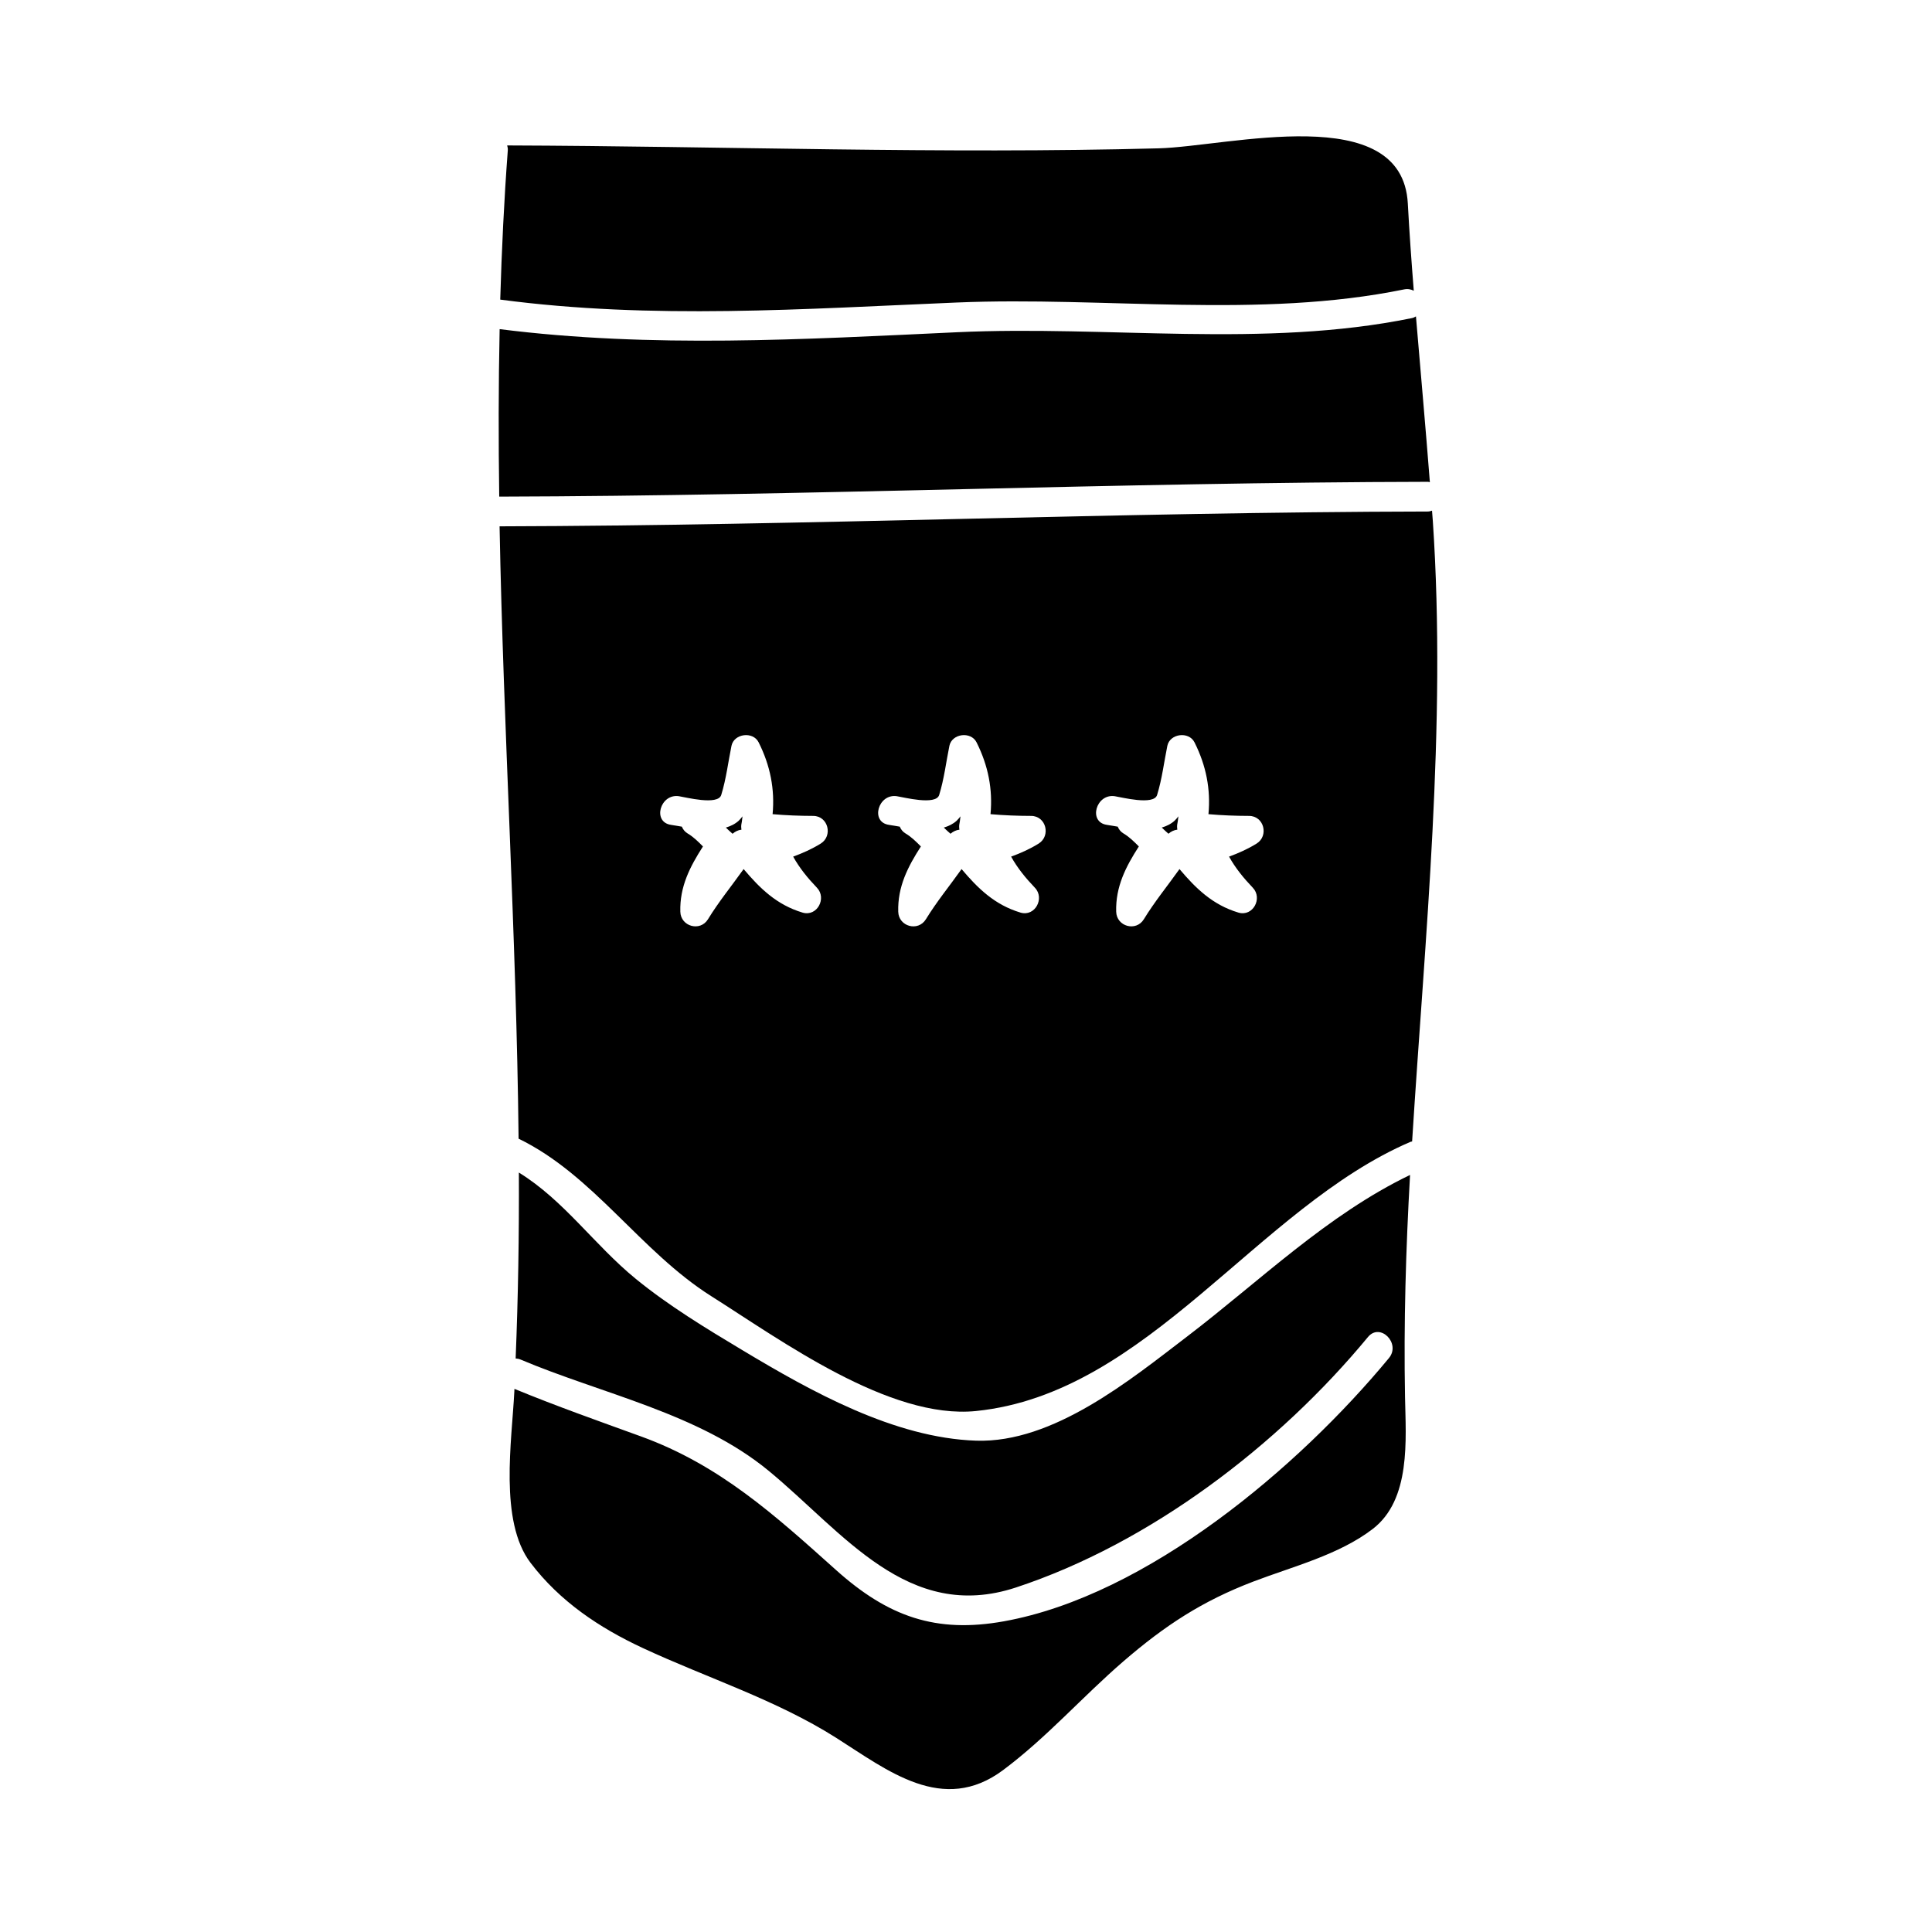 <?xml version="1.0" encoding="UTF-8"?>
<!-- Uploaded to: ICON Repo, www.svgrepo.com, Generator: ICON Repo Mixer Tools -->
<svg fill="#000000" width="800px" height="800px" version="1.1" viewBox="144 144 512 512" xmlns="http://www.w3.org/2000/svg">
 <g>
  <path d="m523.5 279.33c-0.34 0.102-0.672 0.227-1.086 0.227-82.027 0.156-163.99 3.723-246.02 3.926 1.008 54.098 4.461 108.17 5.039 162.28 19.848 9.621 32.25 29.852 51.062 41.738 18.422 11.633 47.242 32.762 70.164 30.434 45.648-4.644 74.516-53.898 115.14-71.34 0.148-0.062 0.285-0.047 0.426-0.094 3.406-54.422 9.152-109.87 5.496-164.32-0.059-0.949-0.148-1.891-0.219-2.844zm-162.01 88.234c-2.356 1.457-4.785 2.531-7.293 3.449 1.68 3.023 3.805 5.633 6.305 8.25 2.656 2.781 0.047 7.734-3.824 6.582-6.848-2.051-11.305-6.434-15.609-11.531-3.152 4.43-6.598 8.637-9.445 13.293-2.066 3.375-7.223 1.93-7.332-1.988-0.188-6.648 2.566-11.961 6-17.297-1.25-1.266-2.516-2.531-4.047-3.434-0.812-0.484-1.258-1.129-1.547-1.816-1.012-0.18-2-0.348-2.883-0.477-5.008-0.734-2.871-8.316 2.09-7.594 1.742 0.258 10.355 2.516 11.227-0.32 1.309-4.223 1.836-8.691 2.715-13.016 0.668-3.281 5.703-3.914 7.195-0.945 3.102 6.184 4.32 12.449 3.703 19.043 3.578 0.316 7.152 0.453 10.77 0.461 3.977 0.02 5.266 5.301 1.977 7.34zm57.754 0c-2.356 1.465-4.781 2.531-7.289 3.449 1.68 3.023 3.805 5.633 6.305 8.25 2.66 2.777 0.047 7.734-3.824 6.582-6.848-2.051-11.305-6.434-15.609-11.531-3.152 4.43-6.602 8.645-9.453 13.293-2.074 3.375-7.223 1.938-7.332-1.988-0.188-6.648 2.566-11.961 6.004-17.297-1.254-1.266-2.519-2.531-4.051-3.434-0.812-0.484-1.258-1.129-1.547-1.816-1.012-0.18-1.996-0.348-2.875-0.477-5.008-0.734-2.871-8.316 2.09-7.594 1.742 0.258 10.348 2.516 11.227-0.32 1.309-4.223 1.832-8.691 2.707-13.016 0.668-3.281 5.703-3.914 7.195-0.945 3.102 6.184 4.32 12.449 3.703 19.043 3.586 0.316 7.152 0.453 10.77 0.461 3.981 0.02 5.269 5.301 1.98 7.34zm57.758 0c-2.356 1.457-4.785 2.531-7.289 3.449 1.676 3.023 3.801 5.633 6.297 8.25 2.66 2.781 0.047 7.734-3.824 6.582-6.848-2.051-11.305-6.434-15.609-11.531-3.152 4.43-6.598 8.637-9.445 13.293-2.066 3.375-7.223 1.93-7.332-1.988-0.188-6.644 2.566-11.961 6.004-17.297-1.254-1.266-2.519-2.531-4.051-3.434-0.812-0.484-1.258-1.129-1.543-1.816-1.02-0.172-2.004-0.348-2.887-0.477-5.008-0.734-2.871-8.316 2.09-7.594 1.742 0.258 10.348 2.516 11.227-0.32 1.309-4.223 1.836-8.691 2.715-13.016 0.668-3.281 5.703-3.914 7.195-0.945 3.102 6.184 4.32 12.449 3.703 19.043 3.578 0.316 7.152 0.453 10.77 0.461 3.981 0.02 5.273 5.301 1.98 7.34z"/>
  <path d="m336.36 363.32c0.57 0.547 1.16 1.102 1.773 1.637 0.672-0.582 1.477-0.988 2.363-1.086-0.09-0.562-0.102-1.129 0.016-1.637 0.141-0.645 0.164-1.266 0.262-1.895-0.316 0.387-0.609 0.793-0.988 1.141-0.98 0.902-2.16 1.457-3.426 1.84z"/>
  <path d="m397.57 224.17c39.125-1.645 80.066 4.402 118.56-3.481 0.988-0.199 1.809 0 2.535 0.355-0.609-7.688-1.164-15.387-1.578-23.102-1.469-27.461-47.562-15.121-66.023-14.633-57.559 1.531-115.1-0.566-172.66-0.766 0.109 0.395 0.203 0.805 0.168 1.297-0.988 13.195-1.621 26.371-2.004 39.559 40.277 5.344 80.574 2.465 121 0.77z"/>
  <path d="m522.93 271.78c-1.141-14.668-2.461-29.293-3.688-43.93-0.316 0.164-0.602 0.352-1.012 0.438-39.371 8.055-80.672 1.891-120.65 3.758-40.492 1.883-80.84 4.273-121.17-0.824-0.316 14.793-0.32 29.594-0.109 44.387 82.066-0.203 164.07-3.769 246.13-3.926 0.188 0 0.324 0.078 0.504 0.098z"/>
  <path d="m458.69 498.12c-15.078 11.516-35.559 28.355-56.023 27.672-21.707-0.723-43.754-13.078-61.922-23.984-9.688-5.809-19.48-11.73-28.254-18.898-10.984-8.969-18.992-20.789-30.984-28.172 0.074 16.422-0.184 32.84-0.855 49.273 0.402 0.043 0.805 0.078 1.219 0.25 21.57 9.133 47.316 14.25 65.832 29.516 19.781 16.301 36.926 40.348 65.527 30.926 35.523-11.707 69.578-37.668 93.293-66.375 3.234-3.914 8.773 1.684 5.566 5.566-23.906 28.938-64.035 62.902-101.99 69.758-18.062 3.266-30.738-1.211-44.535-13.578-16.176-14.488-30.773-27.809-51.676-35.402-11.262-4.09-22.492-8.047-33.555-12.609-0.016 0.25-0.02 0.504-0.031 0.754-0.656 13.004-4.059 34.316 4.277 45.312 7.773 10.25 18.242 17.246 29.773 22.617 16.973 7.902 35.297 13.695 51.188 23.758 13.656 8.645 28.316 20.531 44.32 8.566 11.57-8.645 20.961-19.391 31.836-28.785 11.031-9.523 20.914-15.992 34.457-21.16 10.41-3.977 22.664-7.059 31.613-13.918 10.195-7.812 8.789-23.723 8.582-34.953-0.363-19.707 0.219-39.195 1.332-58.883-21.949 10.566-39.762 28.059-58.992 42.75z"/>
  <path d="m451.88 363.31c0.57 0.551 1.156 1.105 1.773 1.637 0.668-0.582 1.469-0.98 2.356-1.082-0.09-0.562-0.102-1.129 0.016-1.637 0.141-0.645 0.164-1.266 0.262-1.898-0.316 0.395-0.609 0.797-0.988 1.145-0.977 0.902-2.16 1.457-3.418 1.836z"/>
  <path d="m394.12 363.32c0.57 0.547 1.156 1.102 1.773 1.633 0.672-0.582 1.477-0.98 2.363-1.074-0.09-0.566-0.102-1.133 0.016-1.645 0.141-0.645 0.164-1.266 0.262-1.895-0.316 0.387-0.609 0.793-0.988 1.141-0.98 0.902-2.164 1.457-3.426 1.84z"/>
 </g>
</svg>